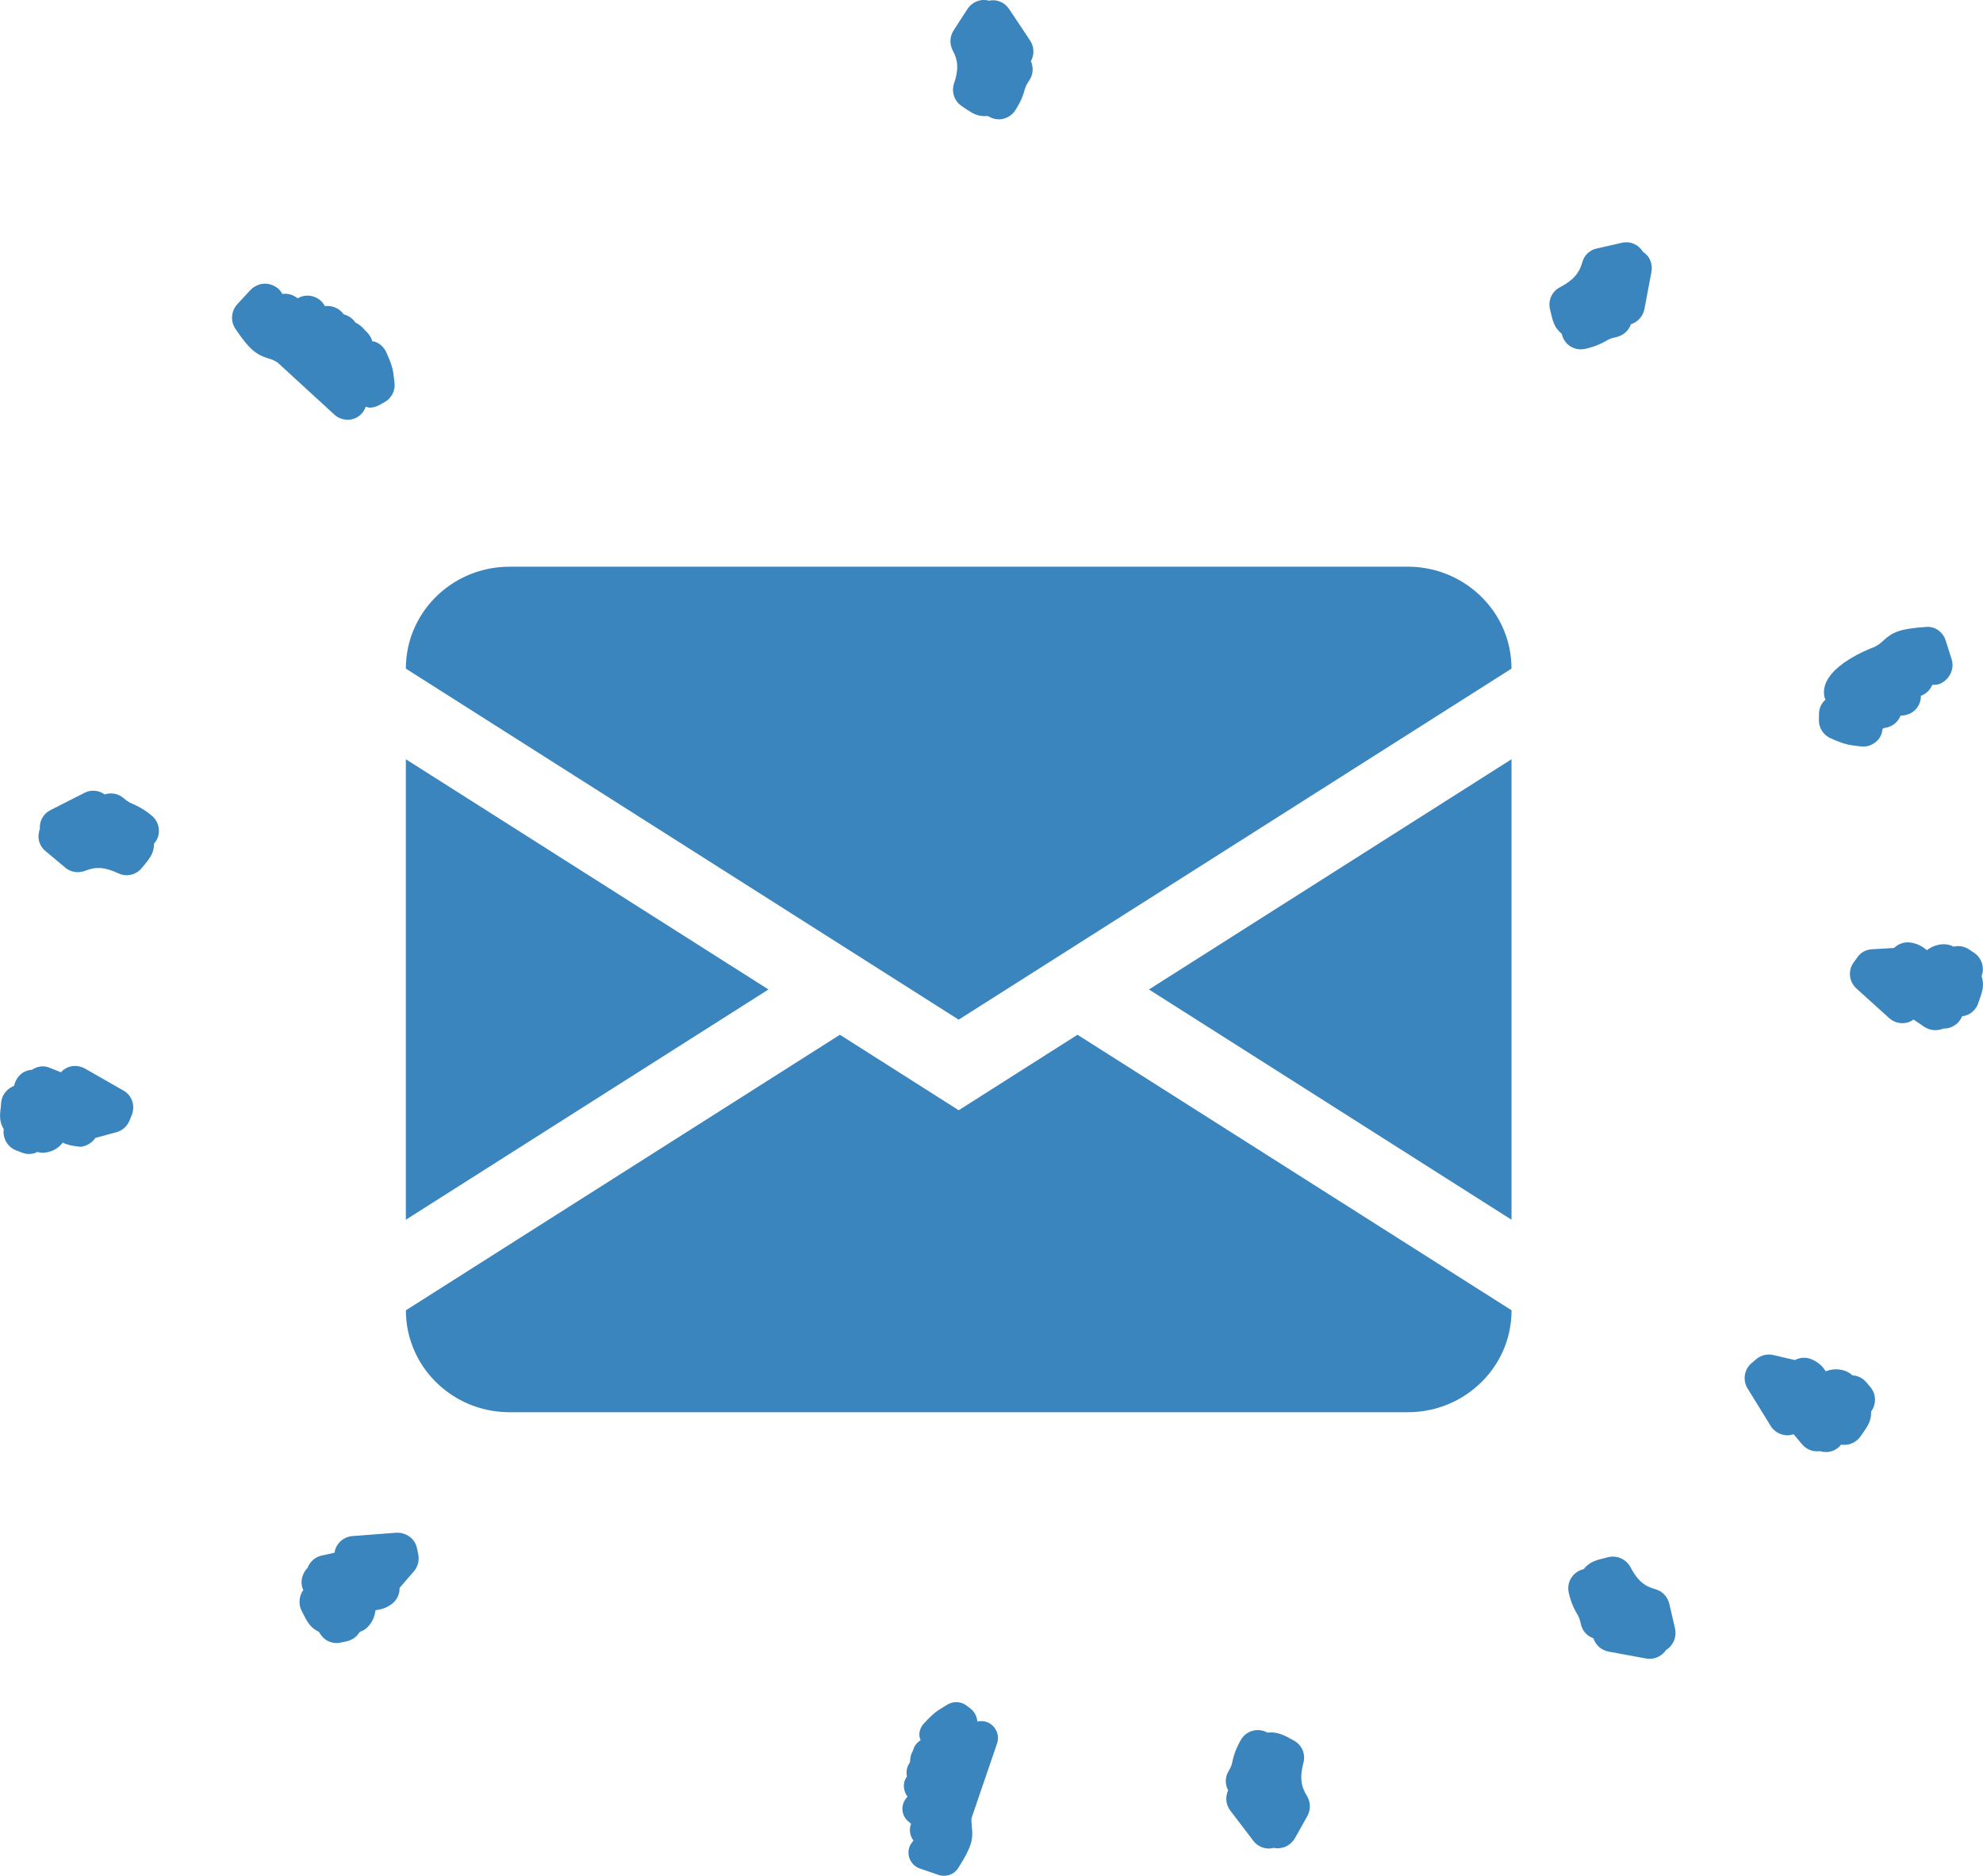 <?xml version="1.0" encoding="utf-8"?>
<!-- Generator: Adobe Illustrator 25.1.0, SVG Export Plug-In . SVG Version: 6.00 Build 0)  -->
<svg version="1.1" id="レイヤー_1" xmlns="http://www.w3.org/2000/svg" xmlns:xlink="http://www.w3.org/1999/xlink" x="0px"
	 y="0px" viewBox="0 0 52.544 49.702" style="enable-background:new 0 0 52.544 49.702;" xml:space="preserve">
<style type="text/css">
	.st0{fill:#3A85BE;}
	.st1{fill-rule:evenodd;clip-rule:evenodd;fill:#3A85BE;}
</style>
<g>
	<path class="st0" d="M26.34,45.764c-0.097-0.121-0.249-0.18-0.402-0.156
		c-0.013,0-0.024,0.006-0.04,0.008c-0.012-0.132-0.072-0.264-0.186-0.348
		l-0.103-0.078c-0.143-0.11-0.352-0.119-0.504-0.025l-0.104,0.063
		c-0.176,0.105-0.275,0.171-0.529,0.446c-0.079,0.092-0.126,0.215-0.108,0.338
		c0.003,0.035,0.02,0.065,0.029,0.096c-0.078,0.051-0.144,0.118-0.176,0.203
		c-0.027,0.076-0.042,0.106-0.048,0.121c-0.037,0.056-0.052,0.164-0.058,0.266l0,0
		c-0.083,0.107-0.107,0.243-0.079,0.372c-0.067,0.093-0.095,0.202-0.077,0.313
		c0.01,0.082,0.047,0.162,0.091,0.223v0.002
		c-0.091,0.092-0.142,0.215-0.134,0.346c0.009,0.131,0.074,0.25,0.178,0.324
		l0.052,0.043c-0.058,0.146-0.037,0.316,0.062,0.445l-0.039,0.053
		c-0.091,0.111-0.115,0.259-0.074,0.396c0.042,0.137,0.146,0.245,0.282,0.293
		l0.495,0.17c0.049,0.017,0.095,0.023,0.144,0.023
		c0.149,0,0.292-0.072,0.376-0.202c0.354-0.556,0.401-0.755,0.365-1.081
		c-0.006-0.08-0.017-0.156-0.011-0.242l0.679-1.986
		C26.47,46.045,26.44,45.883,26.34,45.764z"/>
	<path class="st0" d="M34.538,46.705c0.062-0.231-0.043-0.475-0.257-0.589l-0.121-0.066
		c-0.168-0.092-0.368-0.174-0.574-0.141c-0.104-0.06-0.221-0.08-0.338-0.062
		c-0.155,0.021-0.295,0.12-0.372,0.26c-0.149,0.263-0.187,0.427-0.216,0.546
		c-0.019,0.086-0.025,0.139-0.107,0.277c-0.096,0.156-0.096,0.351-0.011,0.506
		c-0.079,0.172-0.062,0.379,0.055,0.535l0.612,0.802
		c0.095,0.124,0.232,0.198,0.385,0.204c0.009,0.003,0.022,0.003,0.028,0.003
		c0.043,0,0.086-0.009,0.132-0.019c0.056,0.014,0.116,0.016,0.179,0.004
		c0.161-0.021,0.293-0.119,0.378-0.258l0.334-0.596
		c0.088-0.167,0.083-0.369-0.017-0.531C34.467,47.324,34.438,47.079,34.538,46.705
		z"/>
	<path class="st0" d="M44.23,42.487c-0.047-0.186-0.189-0.332-0.371-0.381
		c-0.296-0.078-0.479-0.242-0.659-0.587c-0.115-0.21-0.356-0.316-0.587-0.26
		l-0.134,0.034c-0.246,0.06-0.379,0.115-0.517,0.283
		c-0.111,0.025-0.217,0.09-0.293,0.184c-0.101,0.122-0.138,0.289-0.101,0.444
		c0.069,0.294,0.152,0.44,0.213,0.546c0.046,0.078,0.074,0.123,0.107,0.279
		c0.037,0.181,0.166,0.322,0.333,0.379c0.057,0.18,0.21,0.318,0.405,0.354
		l0.993,0.182c0.029,0.006,0.061,0.008,0.094,0.008
		c0.116,0,0.233-0.042,0.326-0.117c0.042-0.033,0.08-0.074,0.107-0.118
		c0.05-0.032,0.098-0.069,0.134-0.117c0.1-0.126,0.138-0.287,0.106-0.444
		L44.23,42.487z"/>
	<path class="st0" d="M42.007,9.243c0.296-0.069,0.445-0.152,0.55-0.211
		c0.077-0.044,0.121-0.068,0.274-0.101c0.181-0.042,0.325-0.17,0.384-0.339
		c0.176-0.057,0.32-0.208,0.357-0.399l0.187-0.991
		c0.027-0.15-0.01-0.306-0.104-0.424c-0.04-0.039-0.078-0.08-0.122-0.107
		c-0.028-0.049-0.074-0.096-0.116-0.135c-0.125-0.103-0.288-0.14-0.443-0.103
		l-0.669,0.152c-0.187,0.041-0.333,0.186-0.379,0.367
		c-0.082,0.293-0.247,0.478-0.592,0.659c-0.211,0.108-0.321,0.351-0.263,0.584
		l0.032,0.134c0.058,0.247,0.114,0.377,0.281,0.518
		c0.021,0.114,0.089,0.22,0.179,0.296c0.095,0.074,0.211,0.114,0.327,0.114
		C41.928,9.256,41.966,9.249,42.007,9.243z"/>
	<path class="st0" d="M27.3,1.08l-0.561-0.84c-0.081-0.125-0.22-0.211-0.37-0.231
		c-0.053-0.004-0.111-0.004-0.162,0.01c-0.055-0.018-0.116-0.021-0.176-0.019
		c-0.159,0.016-0.305,0.1-0.393,0.234l-0.371,0.574c-0.103,0.159-0.11,0.363-0.022,0.529
		c0.146,0.268,0.159,0.515,0.032,0.883c-0.073,0.227,0.019,0.476,0.222,0.602
		l0.112,0.076c0.162,0.102,0.277,0.194,0.566,0.177
		c0.089,0.056,0.188,0.087,0.292,0.087c0.012,0,0.026,0,0.039-0.002
		c0.16-0.015,0.307-0.102,0.391-0.233c0.165-0.258,0.217-0.417,0.248-0.536
		c0.024-0.082,0.041-0.137,0.129-0.266c0.103-0.152,0.111-0.344,0.04-0.504
		C27.408,1.455,27.405,1.248,27.3,1.08z"/>
	<path class="st0" d="M10.504,40.611l-1.167,0.089c-0.174,0.014-0.327,0.111-0.413,0.262
		c-0.03,0.056-0.053,0.117-0.06,0.179l-0.34,0.075
		c-0.18,0.037-0.316,0.17-0.379,0.334c-0.049,0.044-0.083,0.102-0.11,0.164
		c-0.061,0.133-0.06,0.286,0.002,0.418c-0.019,0.025-0.042,0.059-0.054,0.088
		c-0.064,0.146-0.064,0.316,0.011,0.461l0.061,0.123
		c0.117,0.226,0.2,0.338,0.397,0.435c0.043,0.084,0.11,0.161,0.189,0.214
		c0.082,0.052,0.179,0.081,0.279,0.081c0.038,0,0.074-0.005,0.112-0.013
		l0.153-0.032c0.14-0.032,0.258-0.113,0.333-0.23
		c0.007-0.004,0.007-0.012,0.013-0.021c0.075-0.023,0.145-0.062,0.2-0.118
		c0.149-0.145,0.202-0.311,0.218-0.457c0.208-0.019,0.357-0.103,0.449-0.175
		c0.123-0.104,0.197-0.258,0.189-0.415l0.382-0.442
		c0.108-0.123,0.146-0.295,0.112-0.455l-0.032-0.155
		C10.996,40.766,10.763,40.602,10.504,40.611z"/>
	<path class="st0" d="M49.454,36.627c-0.096-0.115-0.232-0.179-0.37-0.186
		c-0.057-0.055-0.13-0.096-0.201-0.121c-0.176-0.06-0.363-0.045-0.507,0.014
		c-0.075-0.125-0.191-0.24-0.362-0.312c-0.144-0.068-0.315-0.061-0.454,0.014
		l-0.567-0.131c-0.156-0.041-0.325,0-0.449,0.1l-0.126,0.108
		c-0.199,0.161-0.249,0.45-0.114,0.673l0.616,0.999
		c0.09,0.144,0.246,0.235,0.423,0.245c0.062,0,0.122-0.01,0.184-0.027l0.22,0.262
		c0.093,0.109,0.215,0.176,0.354,0.188c0.04,0.002,0.076,0.002,0.119-0.003
		c0.055,0.016,0.104,0.023,0.158,0.023c0.015,0,0.028,0,0.04,0
		c0.145-0.01,0.28-0.083,0.365-0.195c0.037,0.004,0.073,0.006,0.107,0.004
		c0.161-0.004,0.313-0.089,0.405-0.219l0.08-0.113
		c0.146-0.208,0.21-0.334,0.204-0.551c0.14-0.189,0.14-0.453-0.016-0.643
		L49.454,36.627z"/>
	<path class="st0" d="M3.529,21.305c-0.085-0.036-0.134-0.055-0.257-0.159
		c-0.138-0.12-0.327-0.153-0.499-0.097c-0.152-0.111-0.358-0.134-0.535-0.042
		l-0.898,0.457c-0.138,0.067-0.236,0.192-0.272,0.341
		c-0.011,0.051-0.017,0.104-0.011,0.159c-0.021,0.056-0.033,0.115-0.037,0.175
		c-0.007,0.162,0.064,0.314,0.189,0.414l0.524,0.439
		c0.146,0.122,0.346,0.148,0.523,0.081c0.287-0.117,0.523-0.098,0.881,0.067
		c0.067,0.032,0.143,0.05,0.217,0.05c0.157,0,0.307-0.07,0.405-0.195l0.089-0.107
		c0.165-0.202,0.231-0.32,0.234-0.538c0.083-0.089,0.126-0.204,0.129-0.323
		c0.003-0.16-0.065-0.312-0.185-0.412C3.791,21.422,3.638,21.356,3.529,21.305z"/>
	<path class="st0" d="M3.272,28.896l-1.02-0.583c-0.153-0.085-0.338-0.094-0.487-0.018
		c-0.061,0.033-0.109,0.069-0.149,0.116l-0.323-0.128c-0.15-0.058-0.312-0.025-0.444,0.061
		c-0.089,0.005-0.169,0.032-0.246,0.078c-0.118,0.081-0.2,0.207-0.229,0.349
		c-0.028,0.012-0.061,0.025-0.093,0.046c-0.136,0.083-0.231,0.224-0.249,0.382l-0.012,0.141
		c-0.034,0.251-0.029,0.392,0.079,0.581c-0.016,0.095,0,0.192,0.04,0.284
		c0.054,0.127,0.162,0.226,0.285,0.275l0.156,0.059c0.06,0.024,0.123,0.037,0.182,0.037
		c0.086,0,0.162-0.018,0.231-0.054c0.075,0.023,0.153,0.03,0.234,0.013
		c0.21-0.035,0.347-0.145,0.436-0.261c0.128,0.067,0.292,0.093,0.468,0.112
		c0.161-0.015,0.306-0.104,0.397-0.236l0.561-0.152
		c0.156-0.043,0.282-0.158,0.345-0.312l0.062-0.155
		C3.586,29.291,3.495,29.02,3.272,28.896z"/>
	<path class="st0" d="M52.318,25.252l-0.143-0.096c-0.115-0.076-0.255-0.106-0.389-0.078
		c-0.009,0.002-0.015,0.002-0.022,0.004c-0.249-0.134-0.548-0.034-0.707,0.094
		c-0.114-0.098-0.252-0.177-0.434-0.202c-0.166-0.025-0.319,0.034-0.438,0.144
		l-0.578,0.033c-0.166,0.008-0.312,0.089-0.4,0.225l-0.102,0.141
		c-0.144,0.213-0.105,0.5,0.084,0.673l0.869,0.786
		c0.13,0.115,0.306,0.162,0.476,0.119c0.06-0.016,0.117-0.043,0.169-0.081
		l0.29,0.196c0.089,0.058,0.189,0.085,0.288,0.085
		c0.073,0,0.146-0.015,0.212-0.042c0.068,0.002,0.134-0.01,0.196-0.033
		c0.137-0.053,0.249-0.158,0.299-0.291c0.036-0.006,0.071-0.014,0.105-0.023
		c0.152-0.051,0.273-0.172,0.324-0.324l0.046-0.131
		c0.084-0.24,0.109-0.378,0.044-0.586C52.588,25.647,52.517,25.389,52.318,25.252z
		"/>
	<path class="st0" d="M9.212,11.121c0.047,0,0.097-0.004,0.142-0.02
		c0.162-0.044,0.283-0.17,0.338-0.326c0.035,0.008,0.069,0.027,0.1,0.027
		c0.087,0,0.172-0.024,0.251-0.066l0.146-0.08
		c0.188-0.105,0.293-0.313,0.263-0.523l-0.013-0.117
		c-0.025-0.226-0.053-0.352-0.205-0.686c-0.062-0.131-0.17-0.234-0.306-0.278
		C9.907,9.045,9.889,9.05,9.866,9.043c-0.024-0.083-0.068-0.161-0.13-0.227
		C9.682,8.765,9.665,8.744,9.655,8.733c-0.055-0.072-0.146-0.143-0.239-0.188
		c-0.07-0.107-0.185-0.186-0.308-0.215c-0.115-0.165-0.312-0.244-0.501-0.219
		C8.552,7.996,8.447,7.908,8.324,7.864c-0.14-0.051-0.296-0.039-0.423,0.033
		L7.885,7.903C7.83,7.858,7.766,7.825,7.696,7.803
		c-0.073-0.02-0.145-0.025-0.216-0.014L7.477,7.778
		c-0.081-0.147-0.235-0.24-0.403-0.259c-0.158-0.021-0.334,0.051-0.446,0.173
		L6.284,8.065c-0.158,0.176-0.18,0.438-0.053,0.637
		c0.379,0.566,0.558,0.695,0.892,0.799c0.066,0.019,0.121,0.036,0.229,0.101
		l1.512,1.388C8.959,11.077,9.086,11.121,9.212,11.121z"/>
	<path class="st0" d="M48.526,19.57l0.104,0.044c0.209,0.088,0.329,0.129,0.695,0.164
		c0.015,0.003,0.033,0.003,0.049,0.003c0.127,0,0.249-0.05,0.344-0.134
		c0.099-0.086,0.152-0.202,0.162-0.328c0.012-0.015,0.031-0.021,0.045-0.031
		c0.116-0.011,0.229-0.061,0.316-0.148c0.053-0.052,0.092-0.112,0.118-0.177
		c0.132-0.006,0.255-0.041,0.354-0.123c0.115-0.096,0.185-0.238,0.185-0.389
		V18.436c0.066-0.023,0.131-0.065,0.183-0.113c0.054-0.053,0.088-0.112,0.122-0.178
		h0.012c0.165,0.016,0.321-0.079,0.417-0.211
		c0.102-0.139,0.131-0.31,0.08-0.47l-0.158-0.496
		c-0.072-0.226-0.289-0.383-0.527-0.356c-0.68,0.047-0.876,0.131-1.13,0.367
		c-0.057,0.053-0.104,0.094-0.217,0.158c-0.277,0.103-1.456,0.593-1.343,1.299
		c0,0.034,0.024,0.07,0.034,0.104c-0.008,0.006-0.01,0.008-0.016,0.012
		c-0.102,0.096-0.156,0.228-0.156,0.363l-0.003,0.168
		C48.194,19.297,48.325,19.489,48.526,19.57z"/>
</g>
<g>
	<g>
		<g>
			<polygon class="st1" points="40.051,32.318 40.051,20.117 30.444,26.217 			"/>
		</g>
	</g>
	<g>
		<g>
			<path class="st1" d="M10.987,35.806c0.426,0.95,1.391,1.612,2.514,1.612h23.803
				c1.119,0,2.082-0.657,2.512-1.601c0.152-0.336,0.236-0.707,0.236-1.1
				L28.551,27.417l-3.148,2l-3.148-2l-11.5,7.301
				C10.754,35.104,10.838,35.474,10.987,35.806z"/>
		</g>
	</g>
	<g>
		<g>
			<polygon class="st1" points="10.754,20.117 10.754,32.318 20.362,26.217 			"/>
		</g>
	</g>
	<g>
		<g>
			<path class="st1" d="M13.5,15.016c-1.123,0-2.088,0.662-2.514,1.612
				c-0.15,0.333-0.232,0.699-0.232,1.088l14.648,9.301l14.648-9.301
				c0-0.392-0.084-0.765-0.236-1.101c-0.43-0.942-1.393-1.6-2.512-1.6H13.5z"
				/>
		</g>
	</g>
</g>
</svg>
